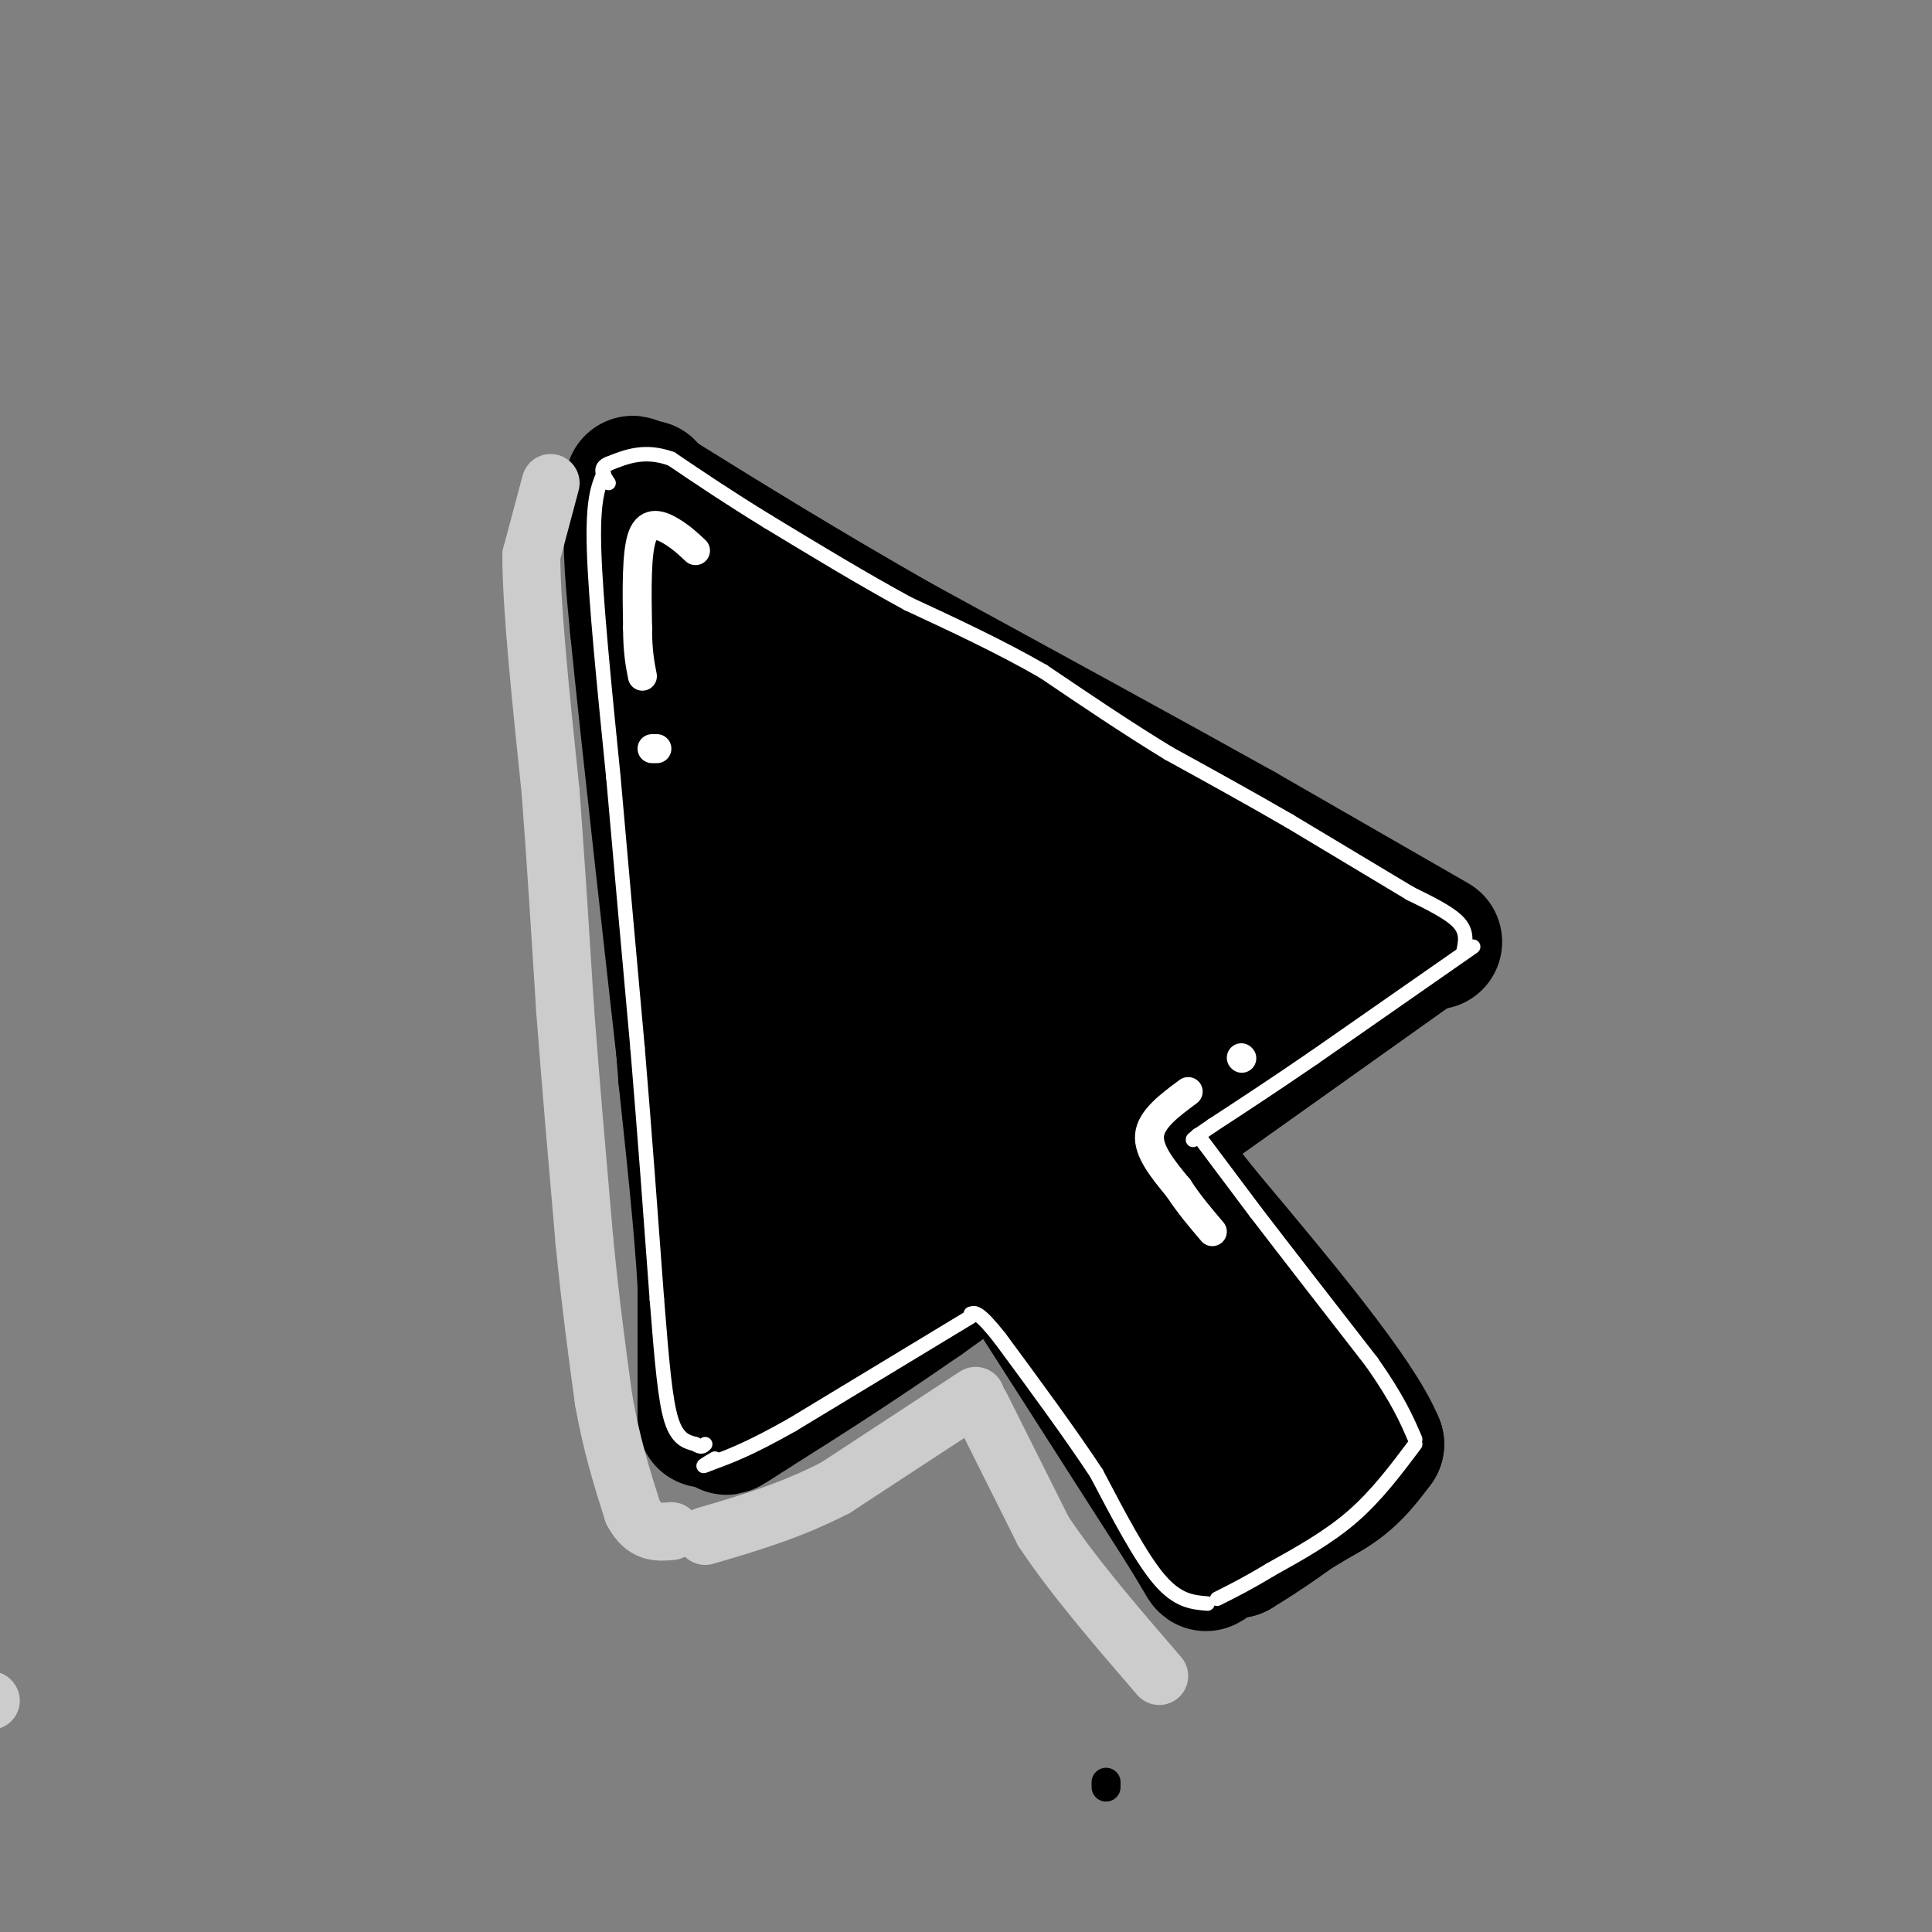 <svg viewBox='0 0 400 400' version='1.1' xmlns='http://www.w3.org/2000/svg' xmlns:xlink='http://www.w3.org/1999/xlink'><rect x="0" y="0" width="400" height="400" fill="#808080" stroke="none"/><g fill='none' stroke='#000000' stroke-width='6' stroke-linecap='round' stroke-linejoin='round'><path d='M229,369c0.000,0.000 0.000,1.000 0,1'/></g>
<g fill='none' stroke='#000000' stroke-width='28' stroke-linecap='round' stroke-linejoin='round'><path d='M292,197c0.000,0.000 -45.000,32.000 -45,32'/><path d='M247,229c-16.833,12.000 -36.417,26.000 -56,40'/><path d='M191,269c-15.167,10.500 -25.083,16.750 -35,23'/><path d='M156,292c-6.667,4.333 -5.833,3.667 -5,3'/><path d='M146,294c0.000,0.000 0.000,-28.000 0,-28'/><path d='M146,266c-0.667,-11.833 -2.333,-27.417 -4,-43'/><path d='M142,223c-1.333,-16.833 -2.667,-37.417 -4,-58'/><path d='M138,165c-1.167,-18.500 -2.083,-35.750 -3,-53'/><path d='M135,112c-0.667,-10.667 -0.833,-10.833 -1,-11'/><path d='M297,195c0.000,0.000 -40.000,-23.000 -40,-23'/><path d='M257,172c-18.500,-10.333 -44.750,-24.667 -71,-39'/><path d='M186,133c-20.167,-11.500 -35.083,-20.750 -50,-30'/><path d='M136,103c-8.286,-4.964 -4.000,-2.375 -3,-1c1.000,1.375 -1.286,1.536 -2,6c-0.714,4.464 0.143,13.232 1,22'/><path d='M132,130c2.167,21.833 7.083,65.417 12,109'/><path d='M144,239c2.500,25.833 2.750,35.917 3,46'/><path d='M157,141c-2.006,-10.043 -4.013,-20.086 -3,-11c1.013,9.086 5.045,37.301 5,67c-0.045,29.699 -4.166,60.880 -3,63c1.166,2.120 7.619,-24.823 10,-43c2.381,-18.177 0.691,-27.589 -1,-37'/><path d='M165,180c-0.569,-14.642 -1.491,-32.746 1,-33c2.491,-0.254 8.397,17.341 9,48c0.603,30.659 -4.096,74.383 -4,64c0.096,-10.383 4.987,-74.872 8,-98c3.013,-23.128 4.146,-4.894 5,11c0.854,15.894 1.427,29.447 2,43'/><path d='M186,215c0.784,14.481 1.743,29.183 -2,11c-3.743,-18.183 -12.188,-69.251 -7,-75c5.188,-5.749 24.009,33.820 31,45c6.991,11.180 2.151,-6.028 -5,-18c-7.151,-11.972 -16.615,-18.706 -17,-20c-0.385,-1.294 8.307,2.853 17,7'/><path d='M203,165c9.077,5.268 23.268,14.938 32,19c8.732,4.062 12.005,2.517 16,4c3.995,1.483 8.713,5.995 10,8c1.287,2.005 -0.856,1.502 -3,1'/><path d='M258,197c-8.604,3.537 -28.616,11.880 -42,21c-13.384,9.120 -20.142,19.018 -26,27c-5.858,7.982 -10.818,14.047 -3,-1c7.818,-15.047 28.412,-51.205 37,-63c8.588,-11.795 5.168,0.773 1,9c-4.168,8.227 -9.084,12.114 -14,16'/><path d='M211,206c-10.242,10.532 -28.848,28.863 -29,27c-0.152,-1.863 18.149,-23.920 27,-34c8.851,-10.080 8.253,-8.185 3,2c-5.253,10.185 -15.161,28.658 -21,38c-5.839,9.342 -7.611,9.554 -2,-2c5.611,-11.554 18.603,-34.872 22,-39c3.397,-4.128 -2.802,10.936 -9,26'/><path d='M202,224c-3.533,7.422 -7.867,12.978 -11,16c-3.133,3.022 -5.067,3.511 -7,4'/><path d='M214,258c0.000,0.000 -1.000,-5.000 -1,-5'/><path d='M212,253c0.000,0.000 22.000,38.000 22,38'/><path d='M234,291c6.000,10.833 10.000,18.917 14,27'/><path d='M248,318c6.500,3.167 15.750,-2.417 25,-8'/><path d='M273,310c6.167,-3.167 9.083,-7.083 12,-11'/><path d='M285,299c-4.000,-9.833 -20.000,-28.917 -36,-48'/><path d='M249,251c-10.024,-12.798 -17.083,-20.792 -11,-9c6.083,11.792 25.310,43.369 30,53c4.690,9.631 -5.155,-2.685 -15,-15'/><path d='M253,280c-10.541,-10.400 -29.392,-28.901 -29,-28c0.392,0.901 20.029,21.204 29,32c8.971,10.796 7.278,12.085 5,11c-2.278,-1.085 -5.139,-4.542 -8,-8'/><path d='M251,309c0.000,0.000 -39.000,-49.000 -39,-49'/><path d='M212,260c-4.429,-7.648 3.998,-2.266 8,1c4.002,3.266 3.577,4.418 3,-4c-0.577,-8.418 -1.308,-26.405 1,-29c2.308,-2.595 7.654,10.203 13,23'/><path d='M213,266c0.000,0.000 32.000,50.000 32,50'/><path d='M245,316c5.822,9.422 4.378,7.978 5,7c0.622,-0.978 3.311,-1.489 6,-2'/><path d='M256,321c4.667,-2.756 13.333,-8.644 17,-12c3.667,-3.356 2.333,-4.178 1,-5'/></g>
<g fill='none' stroke='#FFFFFF' stroke-width='3' stroke-linecap='round' stroke-linejoin='round'><path d=''/><path d='M305,196c0.000,0.000 -33.000,23.000 -33,23'/><path d='M272,219c-9.000,6.167 -15.000,10.083 -21,14'/><path d='M251,233c-4.167,2.833 -4.083,2.917 -4,3'/><path d='M248,235c0.000,0.000 12.000,16.000 12,16'/><path d='M260,251c6.000,7.833 15.000,19.417 24,31'/><path d='M284,282c5.500,7.833 7.250,11.917 9,16'/><path d='M293,299c-4.000,5.333 -8.000,10.667 -13,15c-5.000,4.333 -11.000,7.667 -17,11'/><path d='M263,325c-4.667,2.833 -7.833,4.417 -11,6'/><path d='M250,332c-3.083,-0.250 -6.167,-0.500 -10,-5c-3.833,-4.500 -8.417,-13.250 -13,-22'/><path d='M227,305c-5.500,-8.333 -12.750,-18.167 -20,-28'/><path d='M207,277c-4.333,-5.500 -5.167,-5.250 -6,-5'/><path d='M202,272c0.000,0.000 -38.000,23.000 -38,23'/><path d='M164,295c-9.167,5.167 -13.083,6.583 -17,8'/><path d='M147,303c-2.667,1.167 -0.833,0.083 1,-1'/><path d='M125,98c-1.167,2.750 -2.333,5.500 -2,16c0.333,10.500 2.167,28.750 4,47'/><path d='M127,161c1.500,17.167 3.250,36.583 5,56'/><path d='M132,217c1.500,18.000 2.750,35.000 4,52'/><path d='M136,269c1.067,13.422 1.733,20.978 3,25c1.267,4.022 3.133,4.511 5,5'/><path d='M144,299c1.167,0.833 1.583,0.417 2,0'/><path d='M303,197c0.417,-2.000 0.833,-4.000 -1,-6c-1.833,-2.000 -5.917,-4.000 -10,-6'/><path d='M292,185c-5.833,-3.500 -15.417,-9.250 -25,-15'/><path d='M267,170c-8.333,-4.833 -16.667,-9.417 -25,-14'/><path d='M242,156c-8.500,-5.167 -17.250,-11.083 -26,-17'/><path d='M216,139c-9.000,-5.167 -18.500,-9.583 -28,-14'/><path d='M188,125c-9.500,-5.167 -19.250,-11.083 -29,-17'/><path d='M159,108c-8.167,-5.000 -14.083,-9.000 -20,-13'/><path d='M139,95c-5.500,-2.000 -9.250,-0.500 -13,1'/><path d='M126,96c-2.167,0.833 -1.083,2.417 0,4'/></g>
<g fill='none' stroke='#FFFFFF' stroke-width='6' stroke-linecap='round' stroke-linejoin='round'><path d='M144,114c-1.467,-1.378 -2.933,-2.756 -5,-4c-2.067,-1.244 -4.733,-2.356 -6,1c-1.267,3.356 -1.133,11.178 -1,19'/><path d='M132,130c0.000,4.833 0.500,7.417 1,10'/><path d='M136,155c0.000,0.000 -1.000,0.000 -1,0'/><path d='M246,226c-3.833,2.833 -7.667,5.667 -8,9c-0.333,3.333 2.833,7.167 6,11'/><path d='M244,246c2.167,3.333 4.583,6.167 7,9'/><path d='M257,219c0.000,0.000 0.100,0.100 0.1,0.1'/></g>
<g fill='none' stroke='#CCCCCC' stroke-width='12' stroke-linecap='round' stroke-linejoin='round'><path d='M114,100c0.000,0.000 -4.000,15.000 -4,15'/><path d='M110,115c0.000,10.667 2.000,29.833 4,49'/><path d='M114,164c1.167,15.667 2.083,30.333 3,45'/><path d='M117,209c1.167,15.500 2.583,31.750 4,48'/><path d='M121,257c1.333,13.500 2.667,23.250 4,33'/><path d='M125,290c1.667,9.333 3.833,16.167 6,23'/><path d='M131,313c2.333,4.500 5.167,4.250 8,4'/><path d='M202,289c0.000,0.000 -29.000,19.000 -29,19'/><path d='M173,308c-9.333,4.833 -18.167,7.417 -27,10'/><path d='M203,291c0.000,0.000 13.000,26.000 13,26'/><path d='M216,317c6.167,9.333 15.083,19.667 24,30'/><path d='M-2,352c0.000,0.000 0.100,0.100 0.1,0.1'/></g>
</svg>
